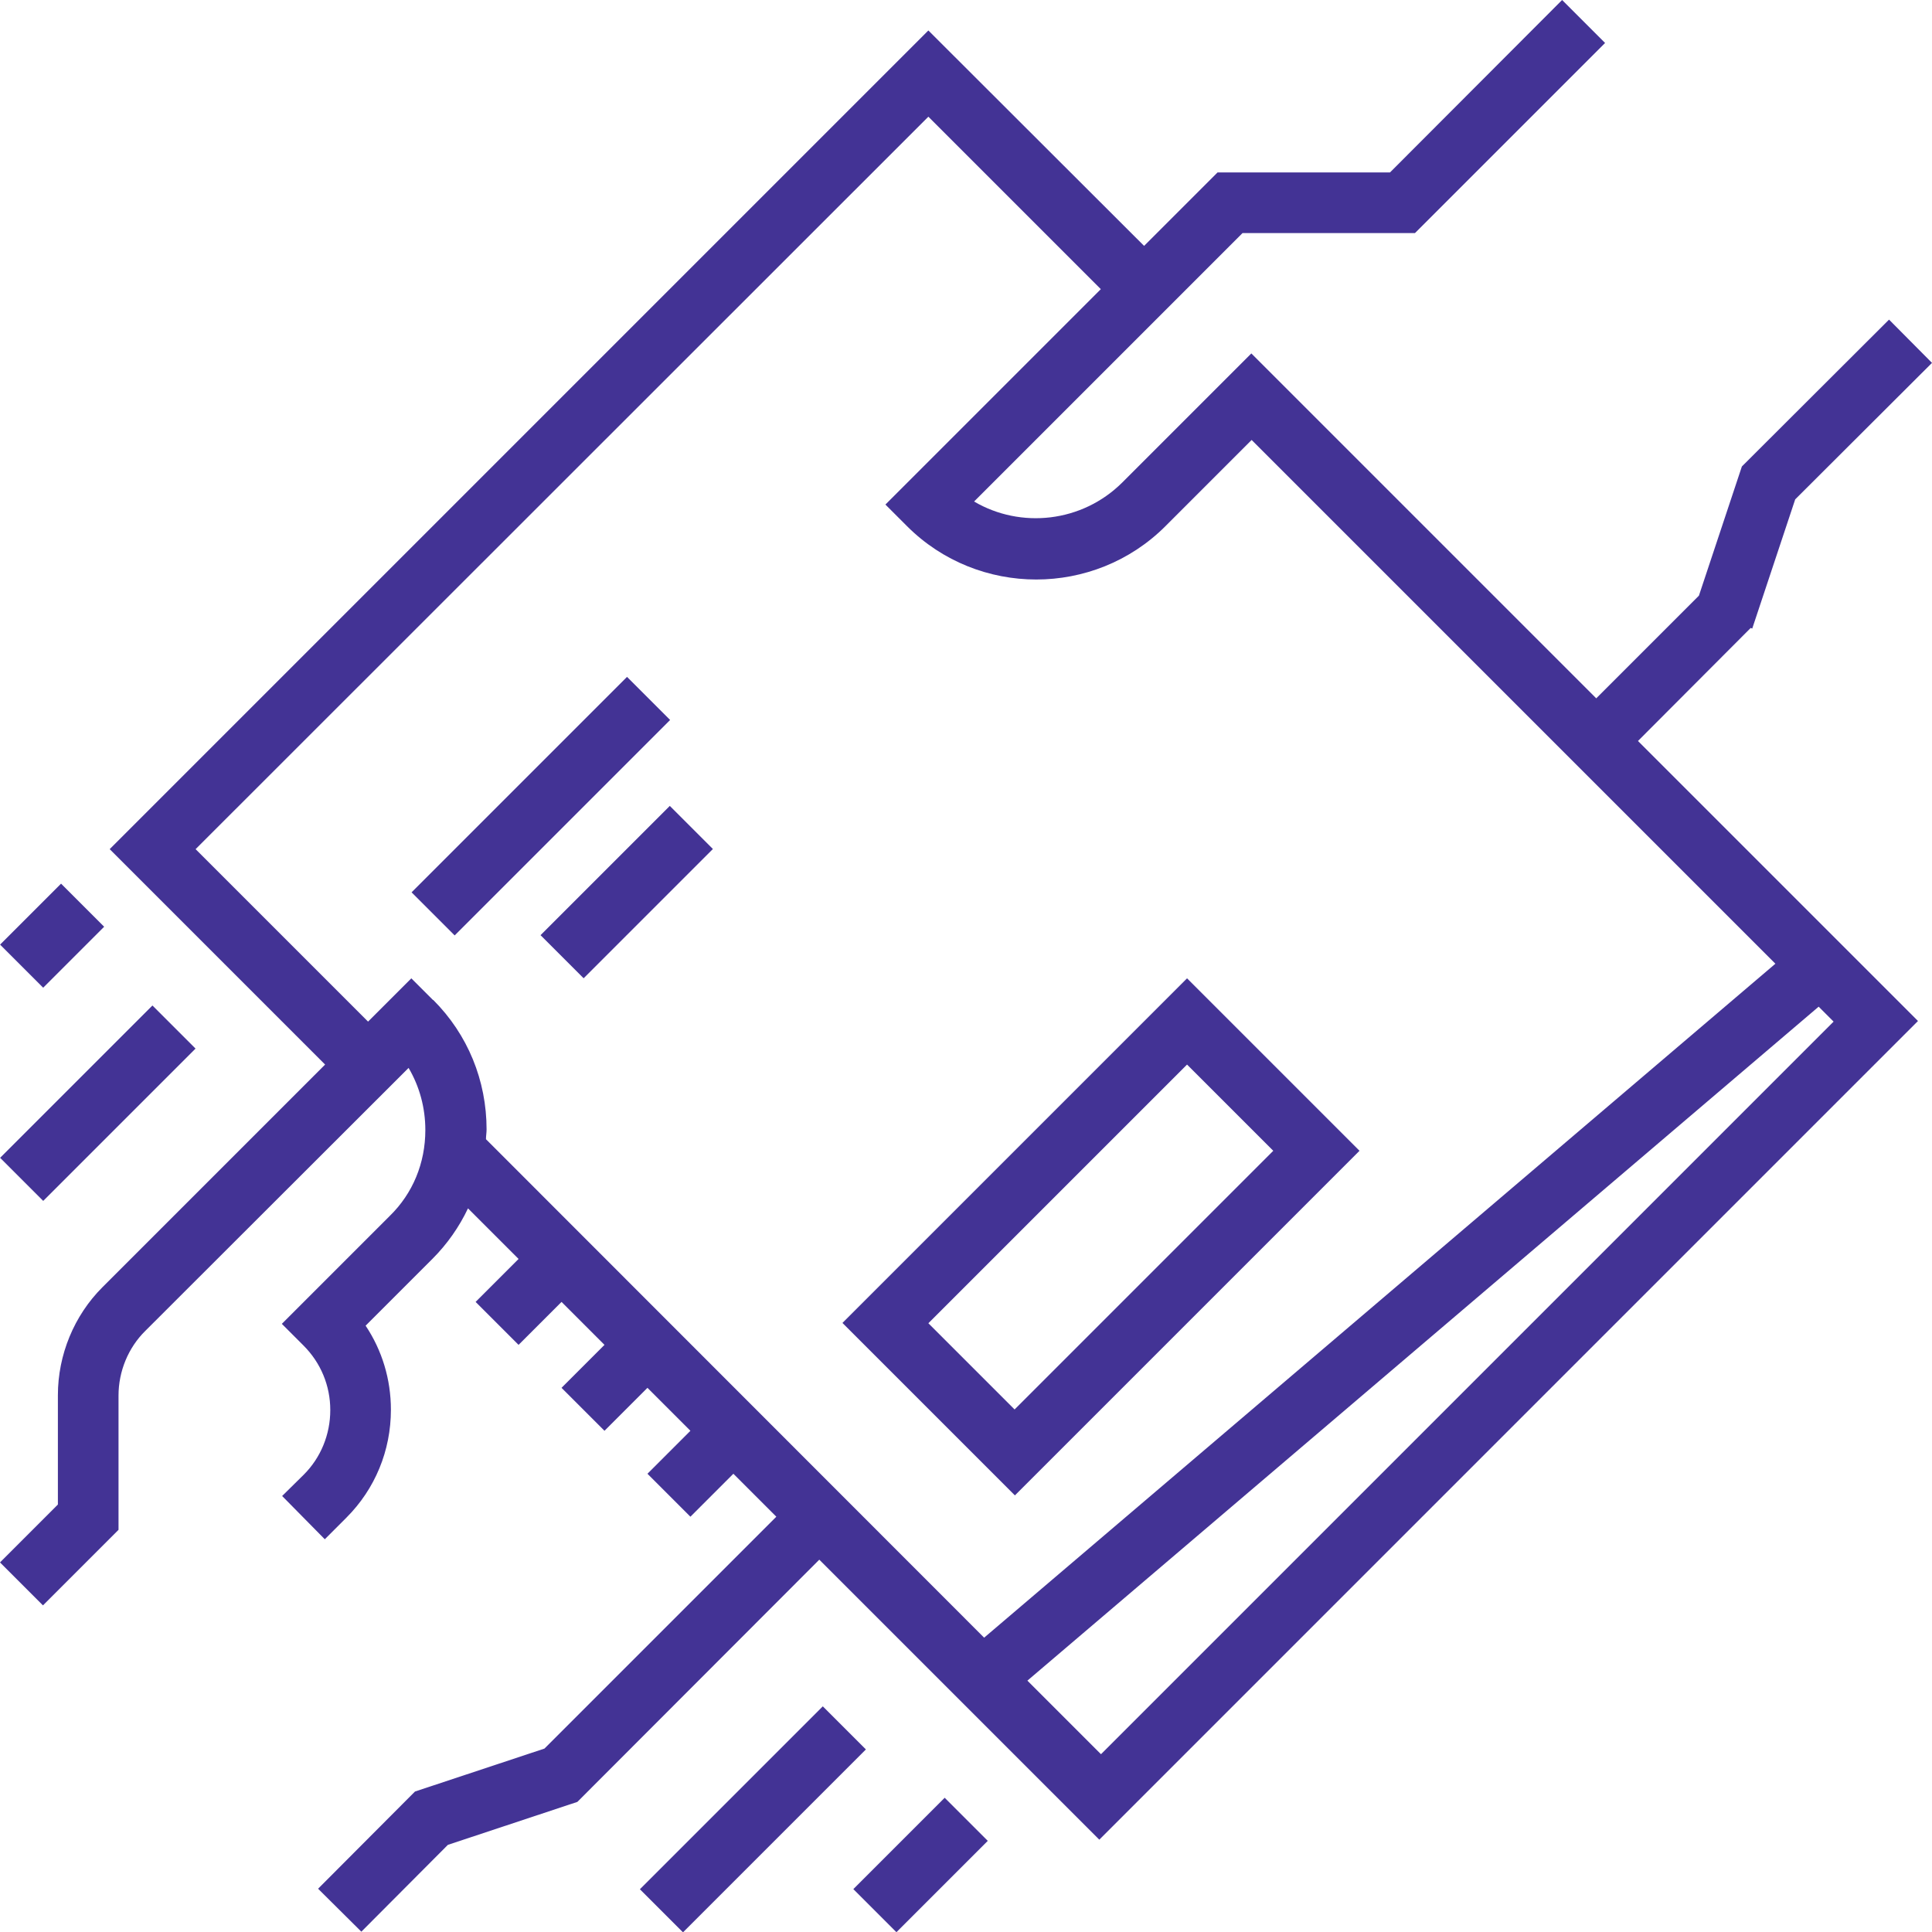 <?xml version="1.0" encoding="UTF-8"?><svg xmlns="http://www.w3.org/2000/svg" id="a" viewBox="0 0 63.41 63.41"><defs fill="#000000"><style>.b{fill:#433395;}</style></defs><path class="b" d="M44.62,37.77l-5.66-5.66-11.31,11.31,5.66,5.66,11.31-11.31Zm-5.66-2.83l2.83,2.83-8.49,8.49-2.83-2.83,8.49-8.49Z" fill="#000000"/><rect class="b" x="12.75" y="25.46" width="10" height="2" transform="translate(-13.51 20.3) rotate(-45)" fill="#000000"/><rect class="b" x="17.57" y="28.28" width="6" height="2" transform="translate(-14.68 23.12) rotate(-45)" fill="#000000"/><rect class="b" x="20.46" y="58.71" width="8.49" height="2" transform="translate(-34.98 34.96) rotate(-45)" fill="#000000"/><rect class="b" x="28.09" y="60.21" width="4.24" height="2" transform="translate(-34.43 39.29) rotate(-45)" fill="#000000"/><path class="b" d="M57.51,20.63l1.41-4.24,4.49-4.48-1.41-1.42-4.83,4.82-1.41,4.24-3.37,3.37-9.9-9.9-.71-.71-.71-.71-4.24,4.24c-1.32,1.31-3.33,1.52-4.86,.62l8.81-8.81h5.66l6.24-6.24-1.41-1.41-5.65,5.66h-5.66l-2.41,2.41L30.47,1,3.6,27.87l7.07,7.07-7.31,7.31c-.93,.93-1.46,2.22-1.46,3.54v3.59l-1.9,1.9,1.41,1.41,2.48-2.48v-4.41c0-.79,.32-1.57,.88-2.12l8.64-8.63c.36,.61,.55,1.31,.55,2.04,0,1.08-.41,2.08-1.17,2.82l-3.54,3.54,.71,.71c.57,.57,.88,1.32,.88,2.12s-.31,1.56-.87,2.12l-.71,.7,1.4,1.42,.71-.71c.94-.94,1.46-2.2,1.46-3.54,0-1-.29-1.95-.83-2.76l2.19-2.19c.49-.49,.88-1.05,1.17-1.66l1.66,1.66-1.41,1.41,1.41,1.41,1.41-1.41,1.41,1.41-1.41,1.41,1.41,1.41,1.41-1.41,1.41,1.41-1.41,1.41,1.41,1.41,1.41-1.41,1.41,1.41-7.61,7.61-4.25,1.41-3.18,3.19,1.42,1.41,2.84-2.85,4.25-1.41,7.94-7.95,9.19,9.19,26.87-26.87-9.19-9.19,3.7-3.71ZM14.21,32.82l-.71-.71-1.42,1.42-5.66-5.66L30.47,3.83l5.66,5.66-7.07,7.07,.71,.71c1.17,1.17,2.71,1.75,4.24,1.75s3.07-.58,4.24-1.75l2.83-2.83,17.19,17.19-25.97,22.12L15.95,37.39c0-.11,.02-.21,.02-.32,0-1.61-.62-3.12-1.75-4.25Zm21.92,24.75l-2.41-2.41,25.97-22.12,.49,.49-24.04,24.04Z" fill="#000000"/><rect class="b" x="-.33" y="35.21" width="7.07" height="2" transform="translate(-24.66 12.87) rotate(-45)" fill="#000000"/><rect class="b" x=".29" y="29.71" width="2.83" height="2" transform="translate(-21.21 10.2) rotate(-45)" fill="#000000"/></svg>